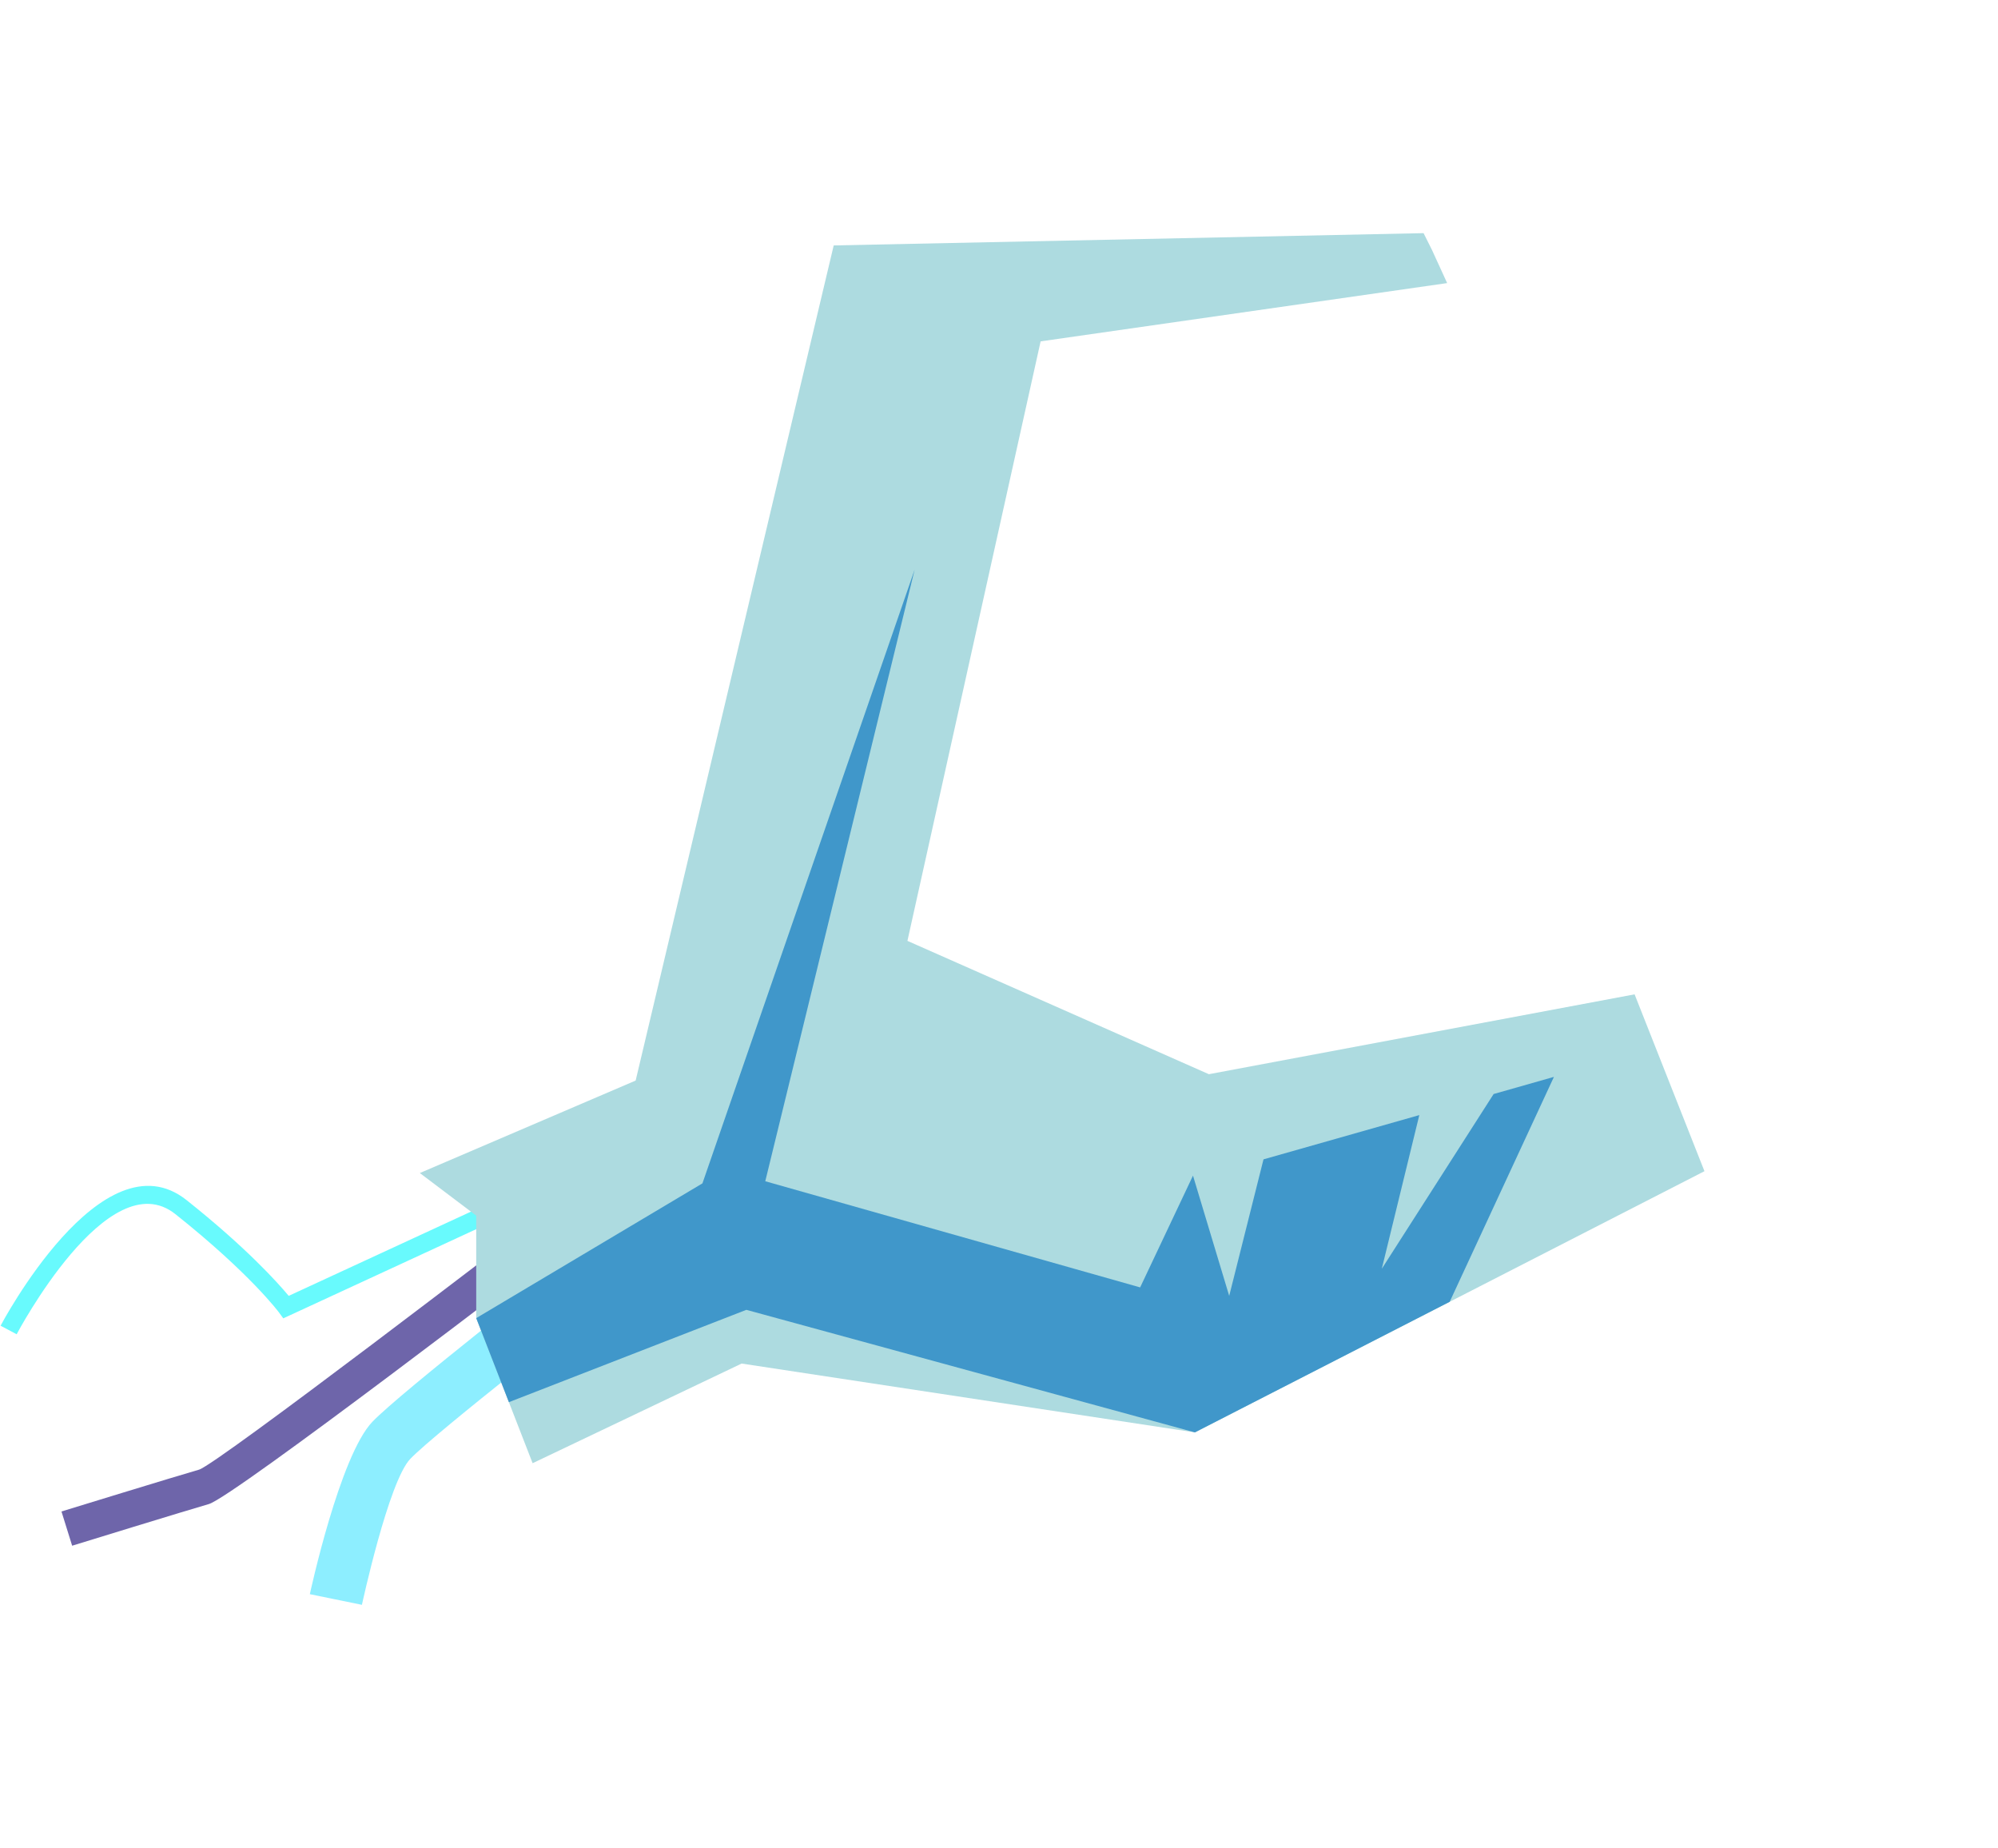 <svg width="120" height="111" viewBox="0 0 120 111" fill="none" xmlns="http://www.w3.org/2000/svg">
<path fill-rule="evenodd" clip-rule="evenodd" d="M21.737 96.373C21.742 96.352 23.336 88.966 24.645 87.605C26.192 85.998 35.922 78.428 35.949 78.406L34.02 75.861C33.991 75.883 24.102 83.576 22.37 85.376C20.401 87.423 18.615 95.709 18.609 95.733L21.737 96.373Z" fill="#8DEEFF"/>
<path fill-rule="evenodd" clip-rule="evenodd" d="M4.333 92.823C4.353 92.816 11.327 90.668 12.539 90.323C14.017 89.903 33.217 75.168 33.272 75.125L31.961 73.421C31.906 73.463 13.031 87.949 11.953 88.256C10.608 88.64 3.712 90.761 3.692 90.767L4.333 92.823Z" fill="#6E65AA"/>
<path fill-rule="evenodd" clip-rule="evenodd" d="M1 80.126C1.017 80.096 6.496 69.702 10.53 72.908C15.026 76.482 16.743 78.8 16.748 78.806L17.014 79.169L17.421 78.981L31.331 72.554L30.861 71.571L17.34 77.819C16.673 77.019 14.786 74.915 11.204 72.068C6.131 68.036 0.052 79.579 0.035 79.612L1 80.126Z" fill="#68FAFD"/>
<path fill-rule="evenodd" clip-rule="evenodd" d="M86 15.001L85.5 14.001L50.072 14.739L38.177 64.89L25.215 70.443L28.602 73.001L28.602 79.155L31.989 87.868L44.542 81.884L71.765 86.018L102.37 70.333L98.174 59.712L72.605 64.508L54.5 56.501L62.5 20.5L86.916 17L86 15.001Z" fill="#ADDBE0"/>
<path fill-rule="evenodd" clip-rule="evenodd" d="M45.962 70.936L68.477 77.311L71.651 70.598L73.826 77.82L75.886 69.622L85.244 66.964L82.991 76.191L89.708 65.698L93.329 64.669L87.068 78.176L71.765 86.018L44.825 78.658L30.564 84.203L28.602 79.156L42.188 71.064L54.933 34.208L45.962 70.936Z" fill="#4097CA"/>
</svg>
